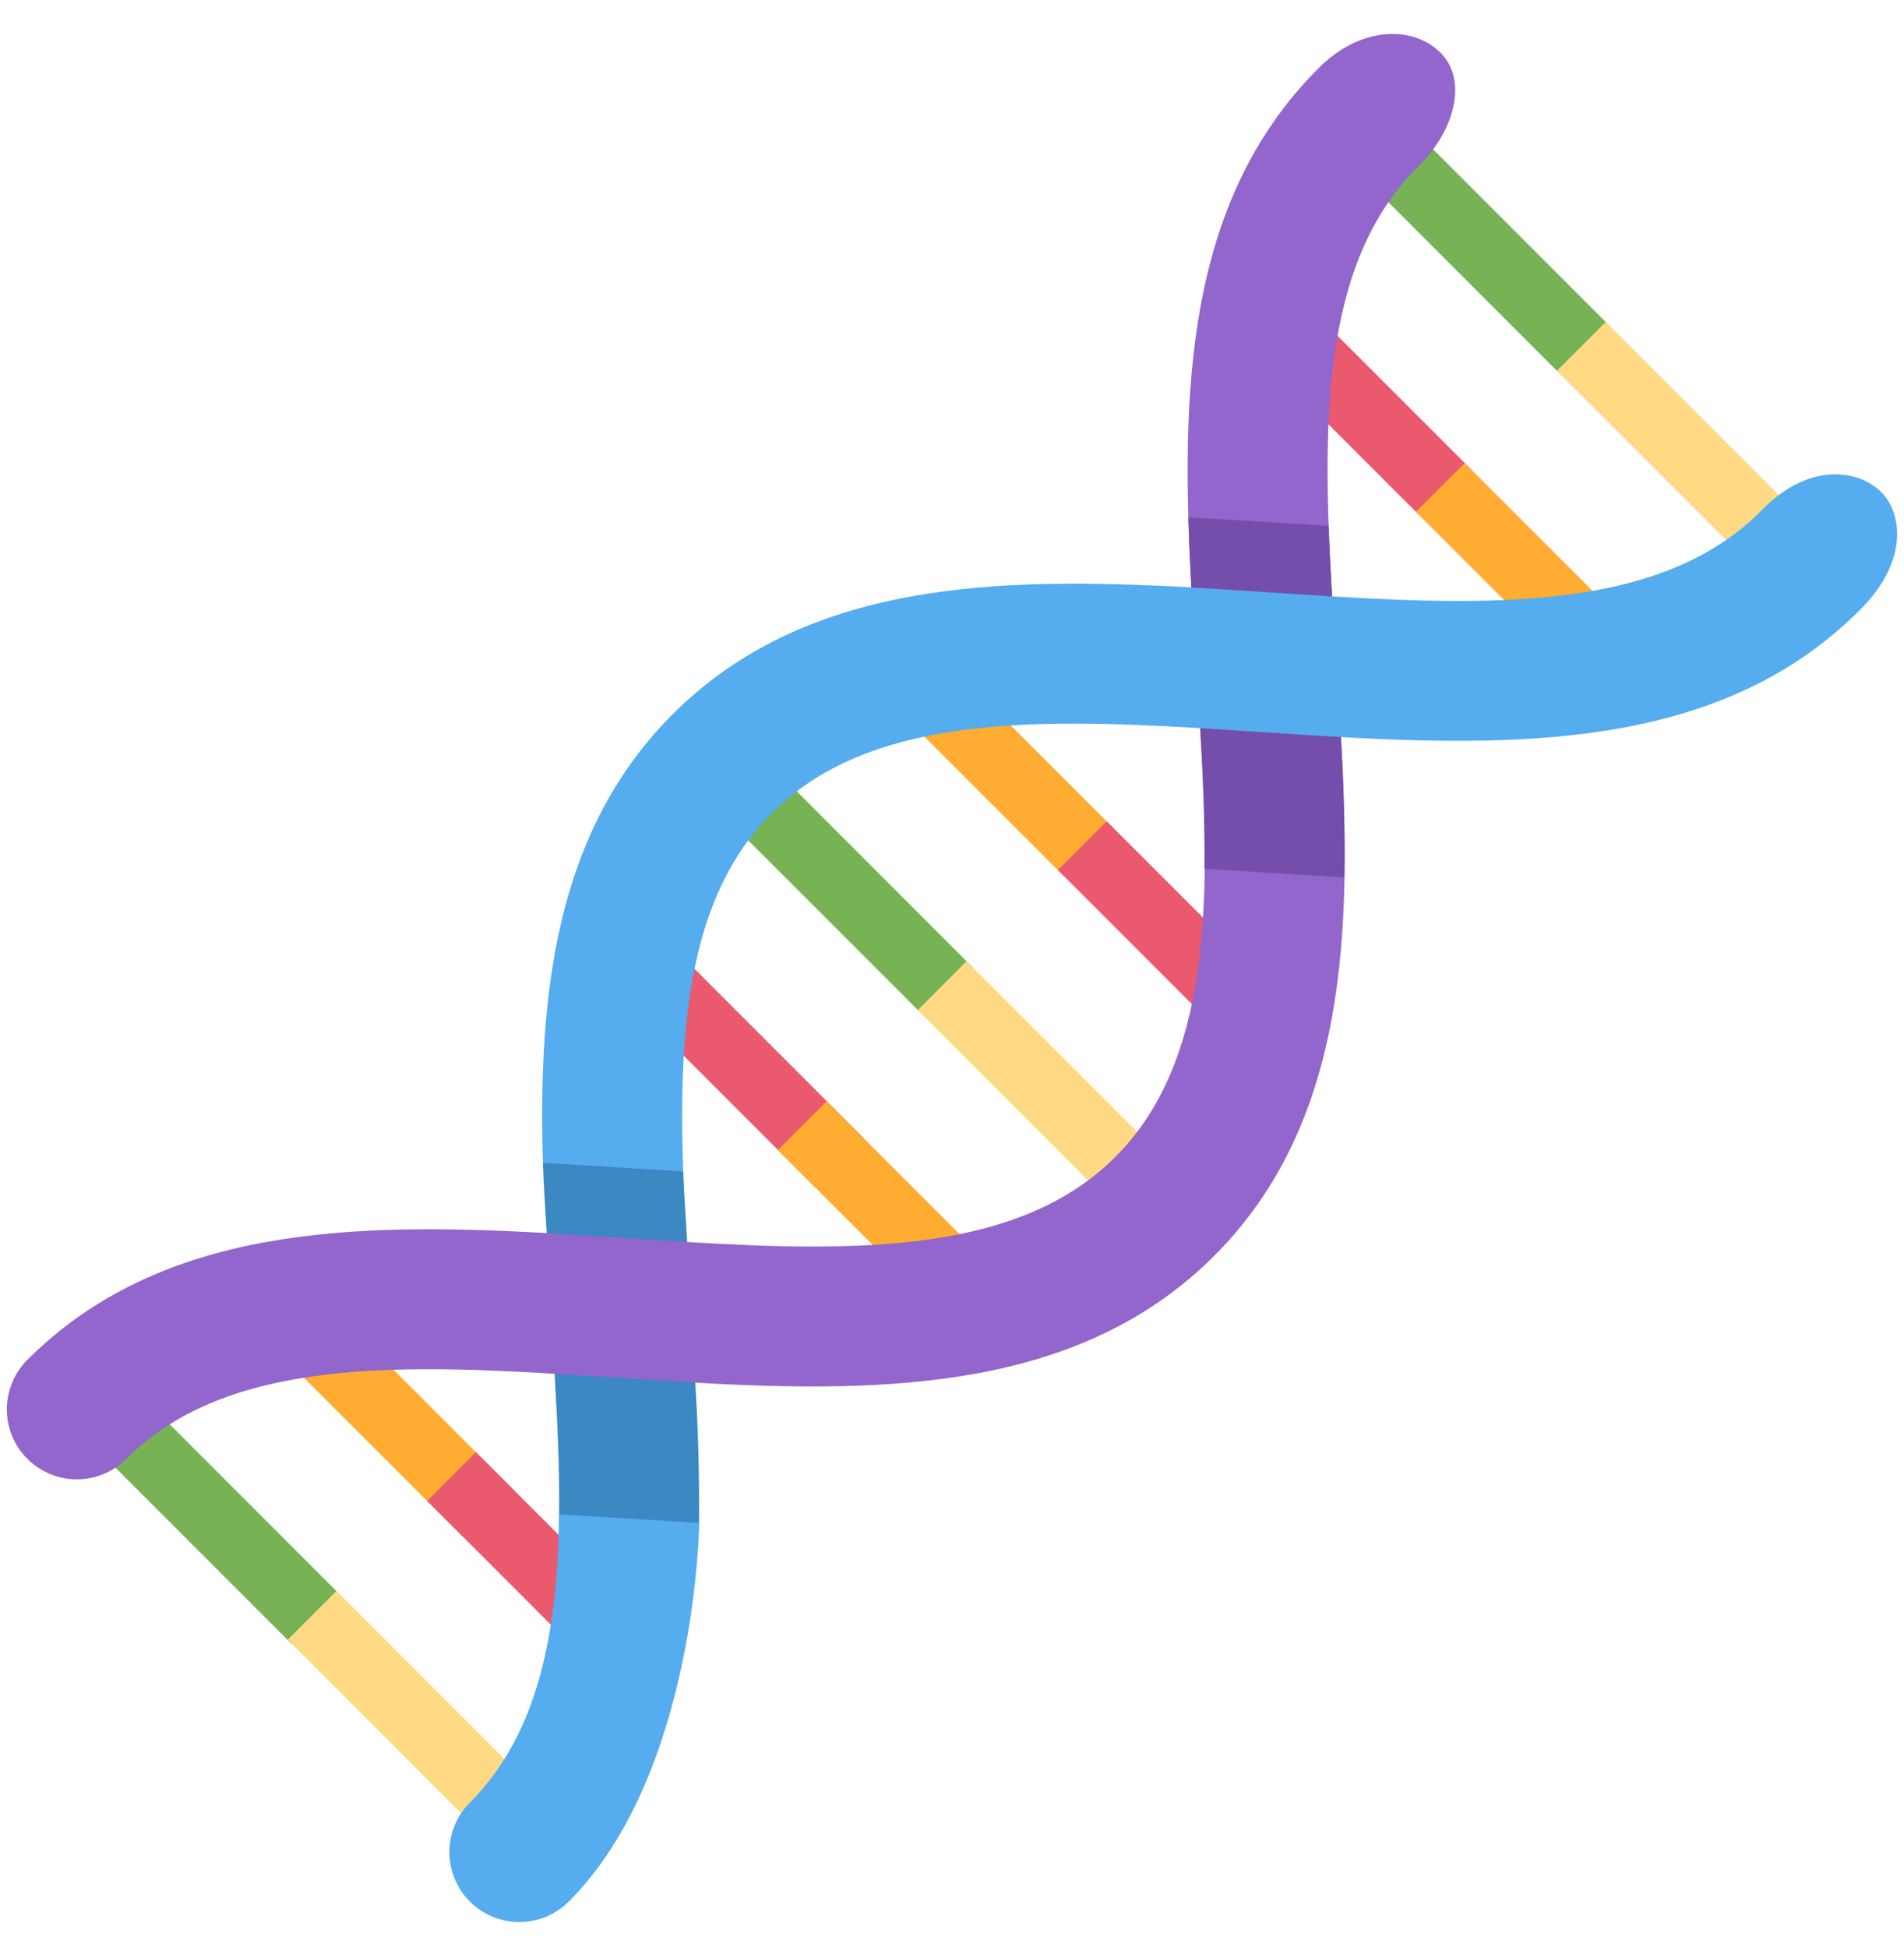 <svg width="44" height="45" viewBox="0 0 44 45" fill="none" xmlns="http://www.w3.org/2000/svg">
<g clip-path="url(#clip0_11167_23785)">
<path d="M3.689 32.672L7.883 36.867L6.755 37.994L2.561 33.8L3.689 32.672Z" fill="#77B255"/>
<path d="M7.775 36.755L11.969 40.95L10.841 42.078L6.648 37.883L7.775 36.755Z" fill="#FFD983"/>
<path d="M7.667 30.217L11.862 34.411L10.734 35.54L6.539 31.345L7.667 30.217Z" fill="#FFAC33"/>
<path d="M10.998 33.547L15.193 37.742L14.065 38.87L9.871 34.675L10.998 33.547ZM15.776 22.108L19.969 26.303L18.841 27.431L14.648 23.236L15.776 22.108Z" fill="#EA596E"/>
<path d="M19.103 25.44L23.297 29.634L22.169 30.762L17.975 26.569L19.103 25.44Z" fill="#FFAC33"/>
<path d="M18.297 18.166L22.491 22.36L21.365 23.488L17.17 19.294L18.297 18.166Z" fill="#77B255"/>
<path d="M22.337 22.206L26.532 26.401L25.404 27.529L21.209 23.335L22.337 22.206Z" fill="#FFD983"/>
<path d="M21.53 14.932L25.725 19.126L24.597 20.253L20.402 16.06L21.53 14.932Z" fill="#FFAC33"/>
<path d="M25.574 18.973L29.769 23.167L28.641 24.295L24.447 20.1L25.574 18.973ZM29.808 6.656L34.003 10.85L32.874 11.977L28.68 7.784L29.808 6.656Z" fill="#EA596E"/>
<path d="M33.849 10.698L38.044 14.891L36.915 16.019L32.721 11.825L33.849 10.698Z" fill="#FFAC33"/>
<path d="M33.015 3.346L37.209 7.541L36.081 8.669L31.887 4.474L33.015 3.346Z" fill="#77B255"/>
<path d="M37.107 7.438L41.301 11.632L40.173 12.76L35.978 8.567L37.107 7.438Z" fill="#FFD983"/>
<path d="M30.461 1.586C27.381 4.666 27.282 9.097 27.533 13.571C28.145 13.605 28.757 13.646 29.369 13.686C29.845 13.718 30.316 13.748 30.785 13.776C30.543 9.76 30.542 6.078 32.748 3.872C33.636 3.012 33.915 1.851 33.294 1.224C32.64 0.564 31.41 0.617 30.461 1.586Z" fill="#9266CC"/>
<path d="M16.067 31.944L15.88 28.693C15.848 28.149 15.809 27.594 15.789 27.065C15.428 26.703 12.775 26.638 12.547 26.867C12.563 27.404 12.604 27.947 12.634 28.489C12.668 29.102 12.788 31.269 12.816 31.74C12.882 32.852 12.933 33.947 12.921 34.986C13.237 35.303 15.819 35.52 16.154 35.184C16.163 34.103 16.135 33.023 16.067 31.944Z" fill="#3B88C3"/>
<path d="M16.158 35.182L12.92 34.984C12.889 37.684 12.451 40.05 10.859 41.643C10.555 41.946 10.385 42.357 10.385 42.786C10.385 43.215 10.555 43.626 10.858 43.929C11.161 44.233 11.572 44.403 12.001 44.403C12.43 44.403 12.841 44.233 13.144 43.93C16.106 40.97 16.159 35.162 16.158 35.182Z" fill="#55ACEE"/>
<path d="M30.989 17.029C30.377 16.995 29.763 16.954 29.152 16.914C28.677 16.882 28.205 16.852 27.737 16.824C27.979 20.839 27.98 24.523 25.773 26.729C23.568 28.933 19.89 28.935 15.88 28.693C15.408 28.665 13.241 28.522 12.634 28.487C8.152 28.236 3.715 28.333 0.631 31.417C0.328 31.72 0.158 32.132 0.158 32.56C0.158 32.989 0.329 33.4 0.632 33.703C0.935 34.006 1.346 34.176 1.775 34.176C2.204 34.176 2.615 34.006 2.918 33.703C5.124 31.498 8.803 31.495 12.816 31.737C13.286 31.765 15.457 31.908 16.067 31.943C20.543 32.193 24.976 32.095 28.058 29.014C31.139 25.934 31.239 21.504 30.989 17.029Z" fill="#9266CC"/>
<path d="M30.987 17.029C30.953 16.417 30.81 14.246 30.782 13.778C30.749 13.236 30.723 12.693 30.703 12.15C30.293 12.124 28.137 11.987 27.461 11.951C27.477 12.489 27.5 13.03 27.529 13.571C27.564 14.184 27.707 16.354 27.735 16.824C27.802 17.941 27.846 19.029 27.834 20.07C28.241 20.096 30.393 20.231 31.067 20.268C31.079 19.188 31.053 18.107 30.987 17.029Z" fill="#744EAA"/>
<path d="M43.486 11.382C42.973 10.849 41.794 10.648 40.686 11.814C38.48 14.02 34.799 14.021 30.781 13.778C30.312 13.75 28.141 13.605 27.529 13.571C23.056 13.321 18.624 13.421 15.544 16.501C12.837 19.208 12.433 22.959 12.546 26.865C13.222 26.902 15.38 27.039 15.788 27.063C15.669 23.696 15.927 20.691 17.831 18.787C20.037 16.58 23.719 16.58 27.736 16.822C28.204 16.851 30.376 16.994 30.988 17.028C35.462 17.278 39.893 17.179 42.973 14.099C44.056 13.037 44 11.915 43.486 11.382Z" fill="#55ACEE"/>
</g>
<defs>
<clipPath id="clip0_11167_23785">
<rect width="44" height="44" fill="white" transform="translate(0 0.594)"/>
</clipPath>
</defs>
</svg>
